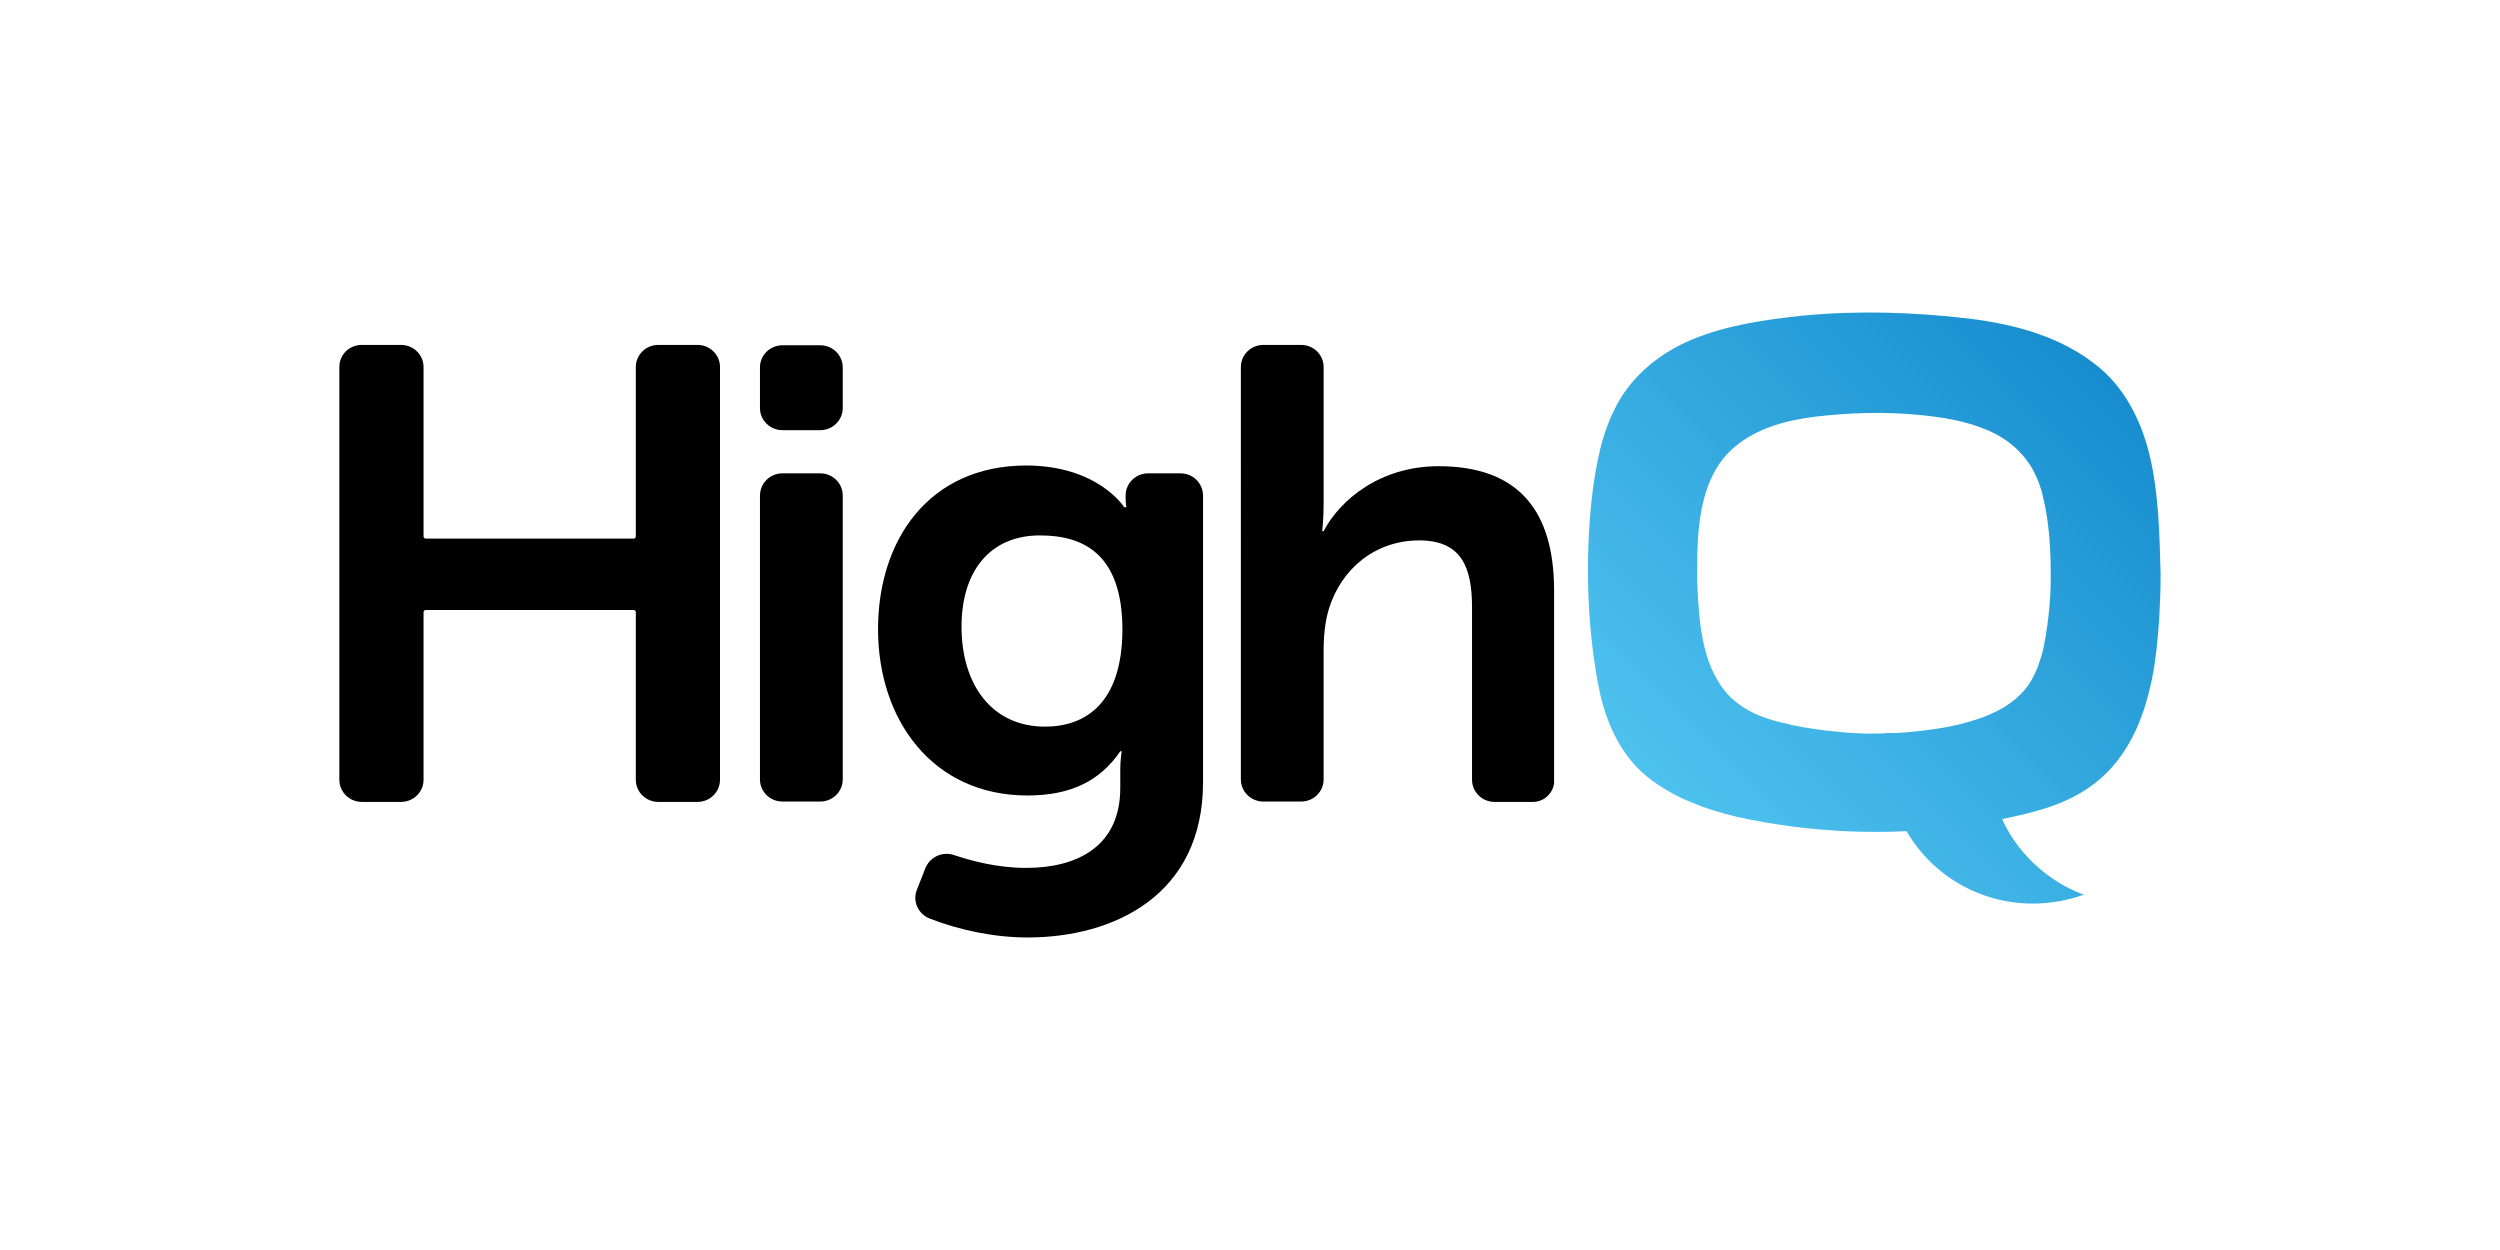 <?xml version="1.0" encoding="UTF-8" standalone="no"?>
<!-- Generator: Adobe Illustrator 22.1.0, SVG Export Plug-In . SVG Version: 6.00 Build 0)  -->

<svg
   version="1.1"
   id="Layer_1"
   x="0px"
   y="0px"
   viewBox="0 0 1000 500"
   xml:space="preserve"
   sodipodi:docname="highq.svg"
   width="1000"
   height="500"
   inkscape:version="1.3.2 (091e20e, 2023-11-25, custom)"
   xmlns:inkscape="http://www.inkscape.org/namespaces/inkscape"
   xmlns:sodipodi="http://sodipodi.sourceforge.net/DTD/sodipodi-0.dtd"
   xmlns="http://www.w3.org/2000/svg"
   xmlns:svg="http://www.w3.org/2000/svg"><defs
   id="defs8" /><sodipodi:namedview
   id="namedview8"
   pagecolor="#ffffff"
   bordercolor="#000000"
   borderopacity="0.25"
   inkscape:showpageshadow="2"
   inkscape:pageopacity="0.0"
   inkscape:pagecheckerboard="0"
   inkscape:deskcolor="#d1d1d1"
   inkscape:zoom="0.73454839"
   inkscape:cx="144.98704"
   inkscape:cy="353.27829"
   inkscape:window-width="1920"
   inkscape:window-height="1129"
   inkscape:window-x="-8"
   inkscape:window-y="-8"
   inkscape:window-maximized="1"
   inkscape:current-layer="Layer_1" />
<style
   type="text/css"
   id="style1">
	.st0{fill:url(#SVGID_1_);}
</style>
<linearGradient
   id="SVGID_1_"
   gradientUnits="userSpaceOnUse"
   x1="376.479"
   y1="140.297"
   x2="497.407"
   y2="19.368">
	<stop
   offset="0"
   style="stop-color:#4EC2EE"
   id="stop1" />
	<stop
   offset="1.181820e-03"
   style="stop-color:#4EC2EE"
   id="stop2" />
	<stop
   offset="1"
   style="stop-color:#178DCF"
   id="stop3" />
</linearGradient>





<g
   id="g8"
   transform="matrix(1.427,0,0,1.427,135.742,124.978)"
   style="stroke-width:0.701"><path
     class="st0"
     d="m 479,85.8 c -0.1,0.5 -0.1,1 -0.2,1.6 -0.3,2.3 -0.7,4.7 -1.2,7 -0.4,1.7 -0.9,3.3 -1.5,4.9 -1.1,2.8 -2.6,5.5 -4.7,7.6 -1.9,1.9 -4.1,3.5 -6.5,4.7 -3.4,1.8 -7.3,3 -10.9,3.9 -3.3,0.8 -6.7,1.3 -10,1.7 -2.6,0.3 -5.3,0.6 -8,0.7 -0.2,0 -0.4,0 -0.6,0 -0.3,0 -0.5,0 -0.8,0 -0.6,0 -1.2,0 -1.8,0.1 -2.5,0.1 -5.3,0.1 -8.3,-0.1 -2.5,-0.1 -5.1,-0.4 -7.9,-0.7 -2.7,-0.4 -5.4,-0.7 -8.1,-1.3 -0.4,-0.1 -0.7,-0.1 -1.1,-0.2 -0.3,-0.1 -0.6,-0.1 -0.9,-0.2 -0.1,0 -0.1,0 -0.2,-0.1 0,0 0,0 -0.1,0 -5.1,-1.1 -10.1,-2.6 -14.3,-5.9 -0.7,-0.6 -1.4,-1.1 -2,-1.7 0,0 0,0 0,0 -7.7,-7.8 -8.7,-20 -9.2,-30.4 -0.1,-1.4 -0.1,-2.7 -0.1,-4.1 V 73 c 0,-6.4 0.1,-13.9 1.9,-20.7 1.4,-5.5 4.1,-10.8 8.5,-14.5 6.3,-5.4 14.7,-7.6 22.8,-8.6 9.5,-1.1 19.2,-1.4 28.7,-0.5 6.4,0.6 13,1.6 19,4.1 5.5,2.2 10.2,6 13.1,11.1 1.4,2.5 2.4,5.2 3,8 1.5,6.2 2,12.9 2.1,19.3 0,0.6 0,1.3 0,1.9 0.1,4.2 -0.2,8.5 -0.7,12.7 M 507.2,39.1 C 504.9,30.2 500.6,21.6 493.5,15.6 483.2,6.9 469.8,3.3 456.6,1.7 c -15.4,-1.8 -31,-2.3 -46.4,-0.8 -10.4,1.1 -21,2.6 -30.8,6.6 -8.8,3.6 -16.5,9.7 -21.1,18 -2.2,4 -3.8,8.4 -4.9,12.9 -2.4,10.1 -3.2,20.8 -3.4,31.2 0,1 0,2.1 0,3.1 0,7.7 0.5,15.4 1.5,23.1 0.9,6.4 1.9,13.1 4.4,19.2 1.8,4.5 4.3,8.8 7.7,12.4 7.3,7.5 18.1,11.6 28.2,14 5.4,1.2 10.8,2.1 16.3,2.8 10.3,1.3 20.8,1.7 31.2,1.2 7,12.1 20.2,20.3 35.4,20.3 5,0 9.8,-0.9 14.3,-2.5 -3.8,-1.4 -7.3,-3.3 -10.4,-5.7 -4.8,-3.6 -8.7,-8.1 -11.5,-13.4 -0.4,-0.7 -0.7,-1.4 -1,-2.1 9.4,-1.9 18.6,-4.2 26.2,-10.2 9.2,-7.3 13.5,-17.9 15.8,-29.1 1.1,-5.4 1.6,-11 2,-16.4 0.1,-2.2 0.2,-4.4 0.3,-6.6 0.1,-2.2 0.1,-4.4 0.1,-6.6 V 72.9 C 510.2,62.2 510,50.1 507.2,39.1"
     id="path3"
     style="fill:url(#SVGID_1_);stroke-width:0.701" /><path
     d="m 340.5,78 v 53.3 c 0,0.4 0,0.8 -0.1,1.2 -0.6,2.7 -3,4.7 -5.8,4.7 h -10.8 c -3.5,0 -6.3,-2.8 -6.3,-6.2 V 82.7 c 0,-11.2 -2.9,-18.8 -14.8,-18.8 -12.3,0 -21.8,7.9 -25.3,19.1 -1.1,3.6 -1.5,7.6 -1.5,11.9 v 36 c 0,3.4 -2.8,6.2 -6.3,6.2 H 259 c -3.5,0 -6.3,-2.8 -6.3,-6.2 V 15.3 c 0,-3.4 2.8,-6.2 6.3,-6.2 h 10.6 c 3.5,0 6.3,2.8 6.3,6.2 v 38.2 c 0,4.5 -0.4,7.8 -0.4,7.8 h 0.4 c 4.6,-8.8 15.9,-18.2 32.2,-18.2 11,0 19.5,3 25,9.5 4.8,5.6 7.4,14 7.4,25.4"
     id="path4"
     style="stroke-width:0.701" /><path
     d="m 6.3,9.1 h 11 c 3.5,0 6.3,2.8 6.3,6.2 v 47.5 c 0,0.3 0.3,0.6 0.6,0.6 h 58.3 c 0.3,0 0.6,-0.3 0.6,-0.6 V 15.3 c 0,-3.4 2.8,-6.2 6.3,-6.2 h 11 c 3.5,0 6.3,2.8 6.3,6.2 V 131 c 0,3.4 -2.8,6.2 -6.3,6.2 h -11 c -3.5,0 -6.3,-2.8 -6.3,-6.2 V 84 c 0,-0.3 -0.3,-0.6 -0.6,-0.6 H 24.2 c -0.3,0 -0.6,0.3 -0.6,0.6 v 47 c 0,3.4 -2.8,6.2 -6.3,6.2 H 6.3 C 2.8,137.2 0,134.4 0,131 V 15.3 C 0,11.8 2.8,9.1 6.3,9.1"
     id="path5"
     style="stroke-width:0.701" /><path
     d="m 197.8,116.1 c -15,0 -23.4,-11.9 -23.4,-28 0,-15.5 7.9,-25.6 22,-25.6 12.6,0 23.1,5.6 23.1,26.5 -0.1,20.7 -10.5,27.1 -21.7,27.1 m 38,-71 h -9.1 c -3.5,0 -6.3,2.8 -6.3,6.2 v 0.8 c 0,1.5 0.2,2.5 0.2,2.5 H 220 c 0,0 -7.3,-11.7 -27.6,-11.7 -27,0.1 -41.4,20.7 -41.4,45.9 0,25.3 15.2,46.6 41.9,46.6 12.4,0 20.5,-4.3 26,-12.4 h 0.4 c 0,0 -0.4,2.7 -0.4,4.9 v 5.4 c 0,16.4 -12.1,22.4 -26.4,22.4 -8.1,0 -15.4,-2 -20.2,-3.6 -3.2,-1.1 -6.7,0.5 -8,3.6 l -2.4,6.1 c -1.3,3.2 0.3,6.8 3.6,8.1 8.2,3.2 18,5.3 27.4,5.3 24.3,0 49.2,-11.9 49.2,-43.5 V 51.4 c 0,-3.5 -2.8,-6.3 -6.3,-6.3"
     id="path6"
     style="stroke-width:0.701" /><path
     d="m 124.2,45.1 h 10.6 c 3.5,0 6.3,2.8 6.3,6.2 v 79.6 c 0,3.4 -2.8,6.2 -6.3,6.2 h -10.6 c -3.5,0 -6.3,-2.8 -6.3,-6.2 V 51.4 c 0,-3.5 2.8,-6.3 6.3,-6.3"
     id="path7"
     style="stroke-width:0.701" /><path
     d="m 124.2,9.2 h 10.6 c 3.5,0 6.3,2.8 6.3,6.2 v 11.4 c 0,3.4 -2.8,6.2 -6.3,6.2 h -10.6 c -3.5,0 -6.3,-2.8 -6.3,-6.2 V 15.4 c 0,-3.4 2.8,-6.2 6.3,-6.2"
     id="path8"
     style="stroke-width:0.701" /></g>
</svg>
